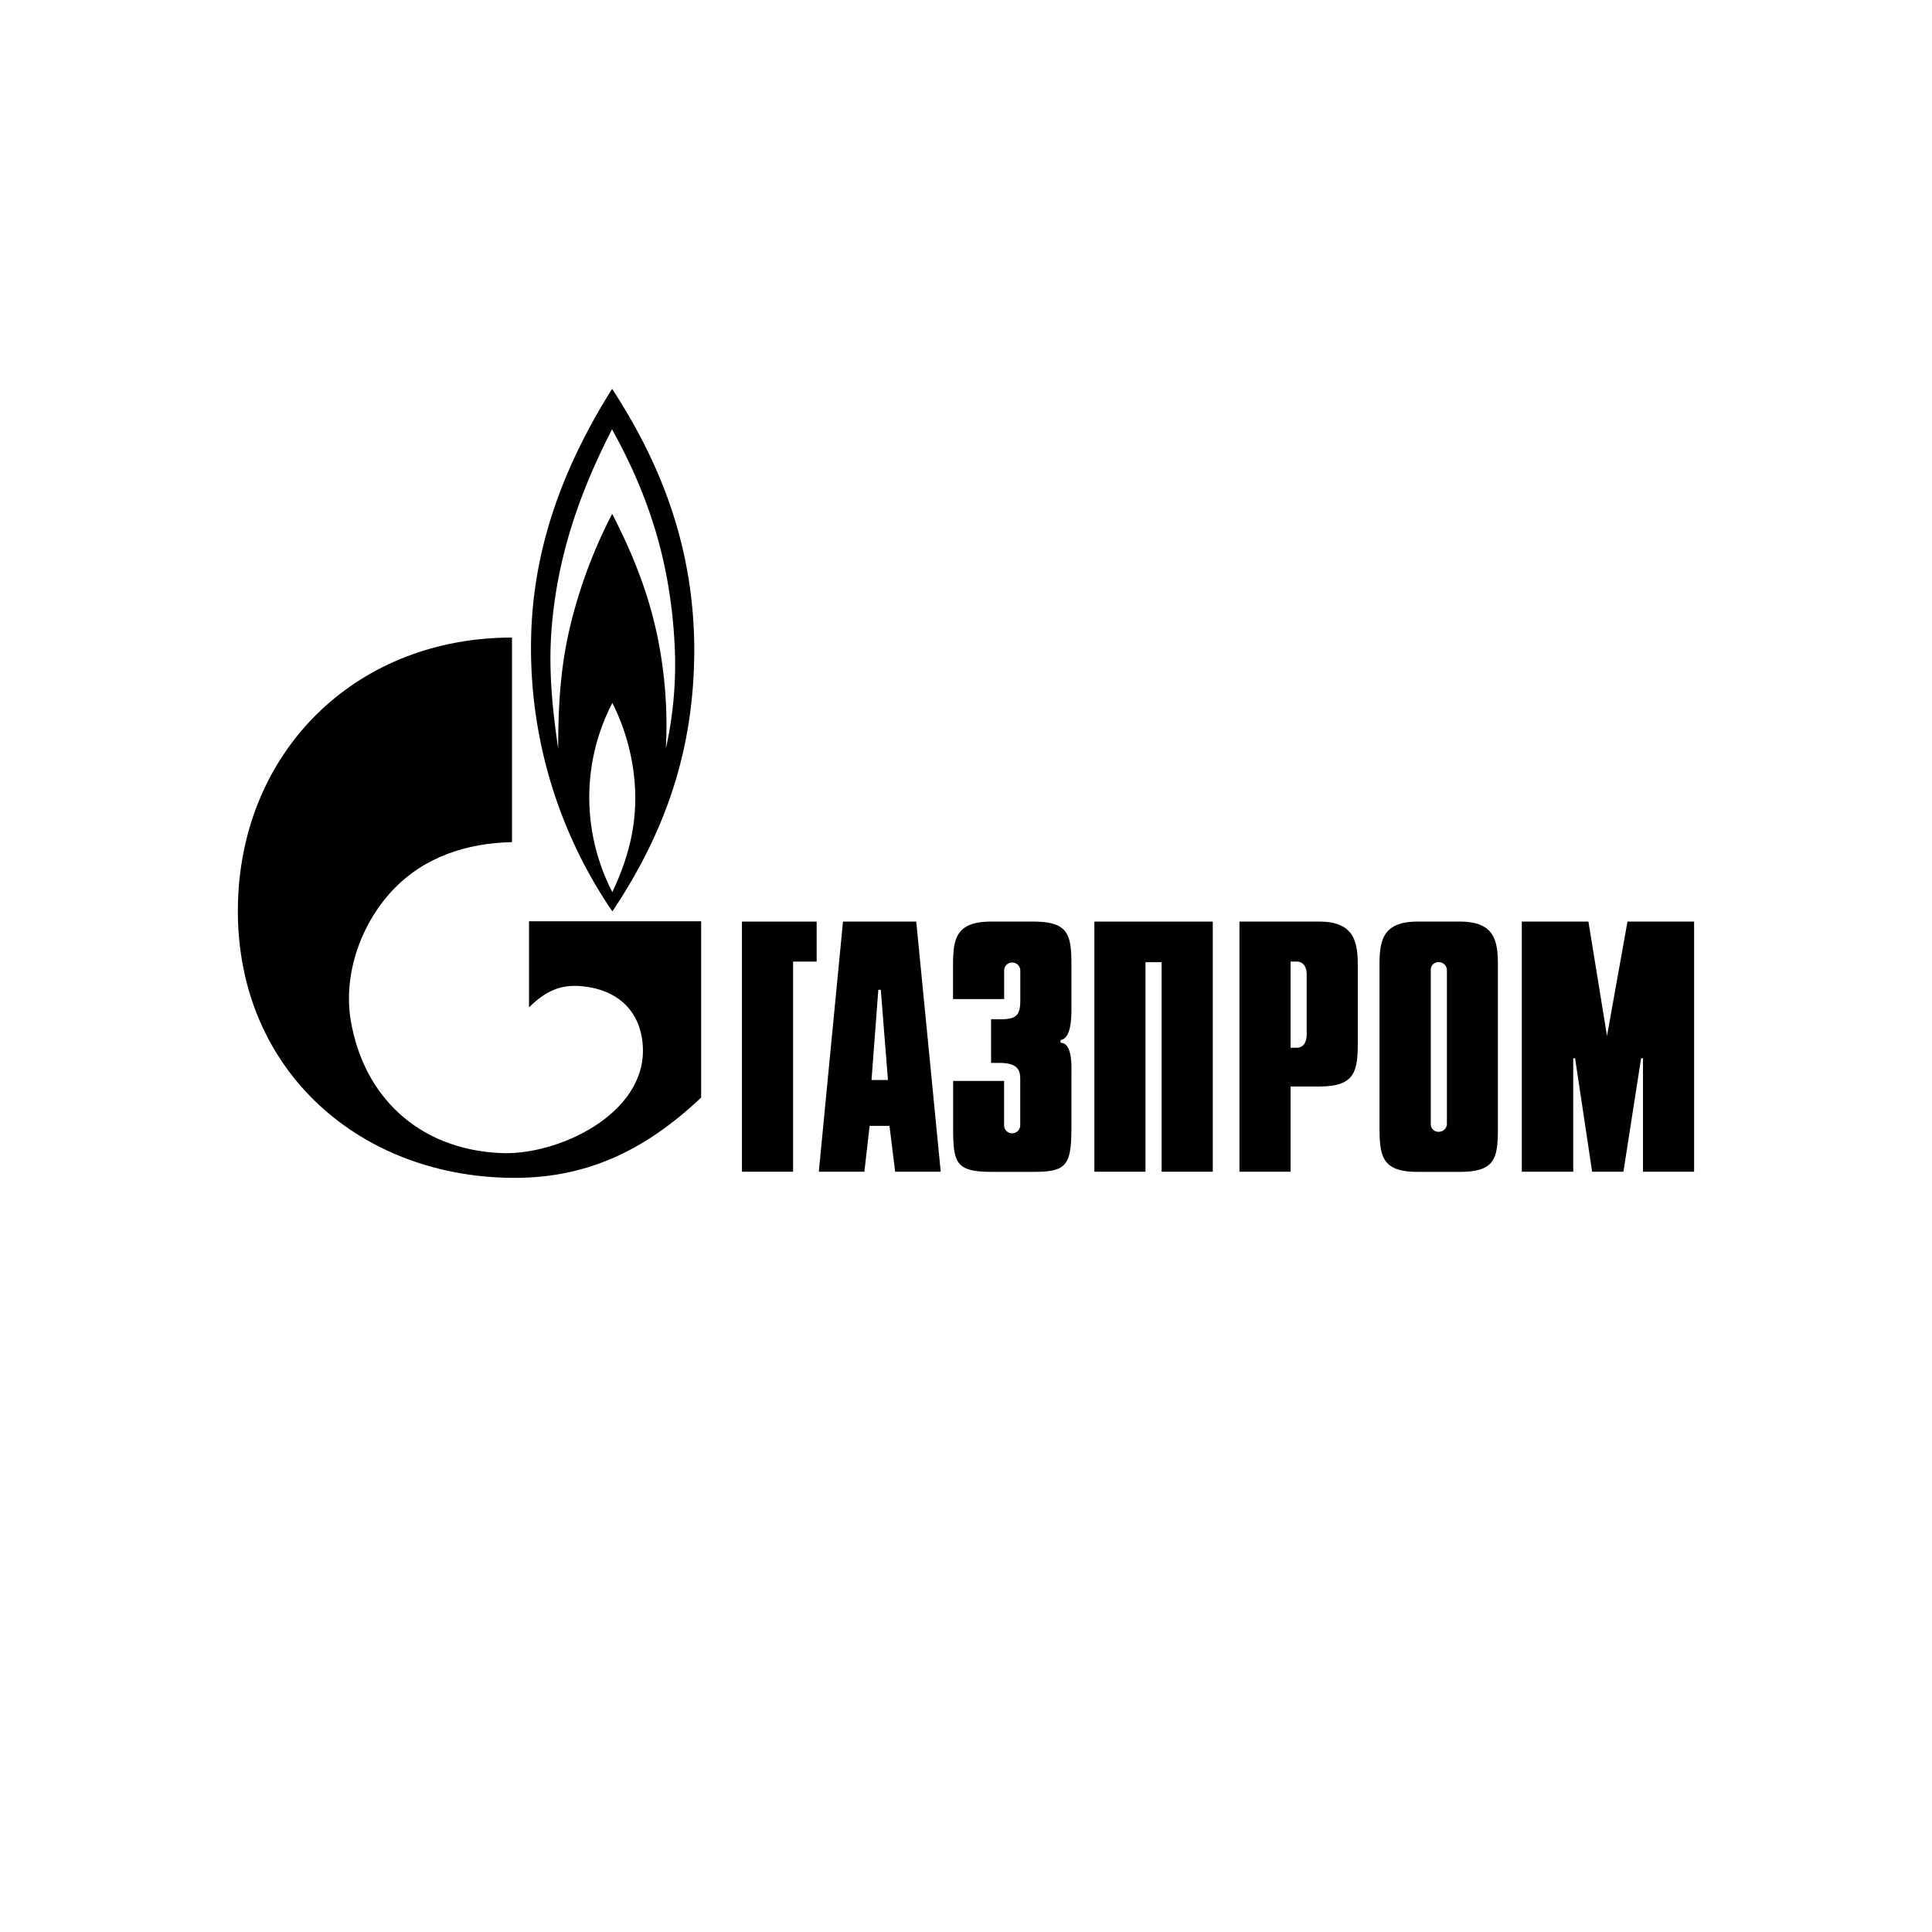 <?xml version="1.0" encoding="UTF-8"?> <svg xmlns="http://www.w3.org/2000/svg" viewBox="0 0 600 600"><defs><style>.cls-1{fill:none;}.cls-2{fill-rule:evenodd;}</style></defs><g id="Слой_2" data-name="Слой 2"><g id="Режим_изоляции" data-name="Режим изоляции"><rect class="cls-1" width="600" height="600"></rect><path class="cls-2" d="M190.14,283v.1c16.85-25.17,25.37-50.73,25.47-81,0-30.06-9.11-56.21-25.47-81.28h-.09c-14.79,23.6-24.19,48.28-25.07,75.79A145,145,0,0,0,190.14,283Zm0-5.88V277A64.5,64.5,0,0,1,183,247.63a63.55,63.55,0,0,1,7.15-29.28v-.09a66.55,66.55,0,0,1,7.15,29.37c0,10.67-2.64,19.87-7.15,29.47Zm-18.89-81.17c1.66-22.33,8.42-42.4,18.8-62.57l.09.1c12,21.54,18.22,42.69,19.39,67.17a120,120,0,0,1-2.74,31.82,136.82,136.82,0,0,0-2-31.62c-2.65-14.69-7.74-27.82-14.6-41.13l-.09-.1a153.35,153.35,0,0,0-13.51,36.92c-2.65,12.14-3.24,23.4-3.24,35.93C171.54,220.21,170.36,208.26,171.25,195.93Z"></path><path class="cls-2" d="M164.29,312.84c4.9-4.8,9.5-7.24,16.46-6.56,11.16,1.08,18.3,7.74,18.89,18.8,1.08,21.15-26.92,34-44.45,33-25.36-1.27-42.2-17.62-46.22-40.93-2.45-14.19,2.84-29.77,12.83-40.54,9.89-10.57,23.3-14.78,37.2-15.08V198c-47.49,0-82.54,33.68-85,79.8-2.64,51.41,34.67,86.27,82.26,87.93,25.26,1,44.16-8.52,61.49-24.87V286.11H164.29Z"></path><polygon class="cls-2" points="230.42 363.89 246.3 363.89 246.3 298.63 253.62 298.63 253.62 286.21 230.42 286.21 230.42 363.89"></polygon><path class="cls-2" d="M261.8,286.21l-7.51,77.68h14.15l1.63-14.24h6.17L278,363.89h14.15l-7.6-77.68Zm8.86,49.19,2.11-28h.77l2.22,28Z"></path><path class="cls-2" d="M329.37,323.85V323c3.47-.57,3.37-7.41,3.37-10.49V300.07c0-9.53-.67-13.86-11.74-13.86H307.81c-11.17,0-11.84,5.58-11.84,13.86v10.2h15.88v-8.75a2.47,2.47,0,0,1,2.51-2.6,2.5,2.5,0,0,1,2.5,2.6v9.24c0,4.81-1.54,5.77-6.07,5.77h-3V330.1h2.7c6,0,6.35,2.7,6.35,5.11v14.15a2.51,2.51,0,0,1-2.5,2.6,2.48,2.48,0,0,1-2.51-2.6V335.69H296v14.24c0,11.07.67,14,11.84,14H321c10.2,0,11.74-1.93,11.74-14V334.34C332.74,331.55,333.22,323.85,329.37,323.85Z"></path><polygon class="cls-2" points="339.87 363.89 355.74 363.89 355.74 298.82 360.75 298.82 360.75 363.89 376.64 363.89 376.64 286.21 339.87 286.21 339.87 363.89"></polygon><path class="cls-2" d="M409.85,286.21H384.92v77.68H400.8V337.42h9.05c11.16,0,11.83-5,11.83-13.86V300.07c0-6.83-.67-13.86-11.83-13.86Zm-4.05,35.23c0,2.51-1.26,3.95-3,3.95h-2V298.63h2c1.73,0,3,1.44,3,3.85Z"></path><path class="cls-2" d="M453.35,286.21H440.17c-11.07,0-11.75,6.35-11.75,13.67v50.05c0,9.05.68,14,11.75,14h13.18c11.17,0,11.84-4.33,11.84-14V300.07c0-7.51-.67-13.86-11.84-13.86Zm-4,62.76a2.49,2.49,0,0,1-2.51,2.51,2.35,2.35,0,0,1-2.5-2.51V301.32a2.34,2.34,0,0,1,2.5-2.5,2.49,2.49,0,0,1,2.51,2.5Z"></path><polygon class="cls-2" points="505.43 286.21 499.07 321.73 493.3 286.21 472.61 286.21 472.61 363.89 488.58 363.89 488.58 328.66 489.16 328.66 494.45 363.89 504.17 363.89 509.66 328.66 510.24 328.66 510.24 363.89 526.12 363.89 526.12 286.21 505.43 286.21"></polygon></g></g></svg> 